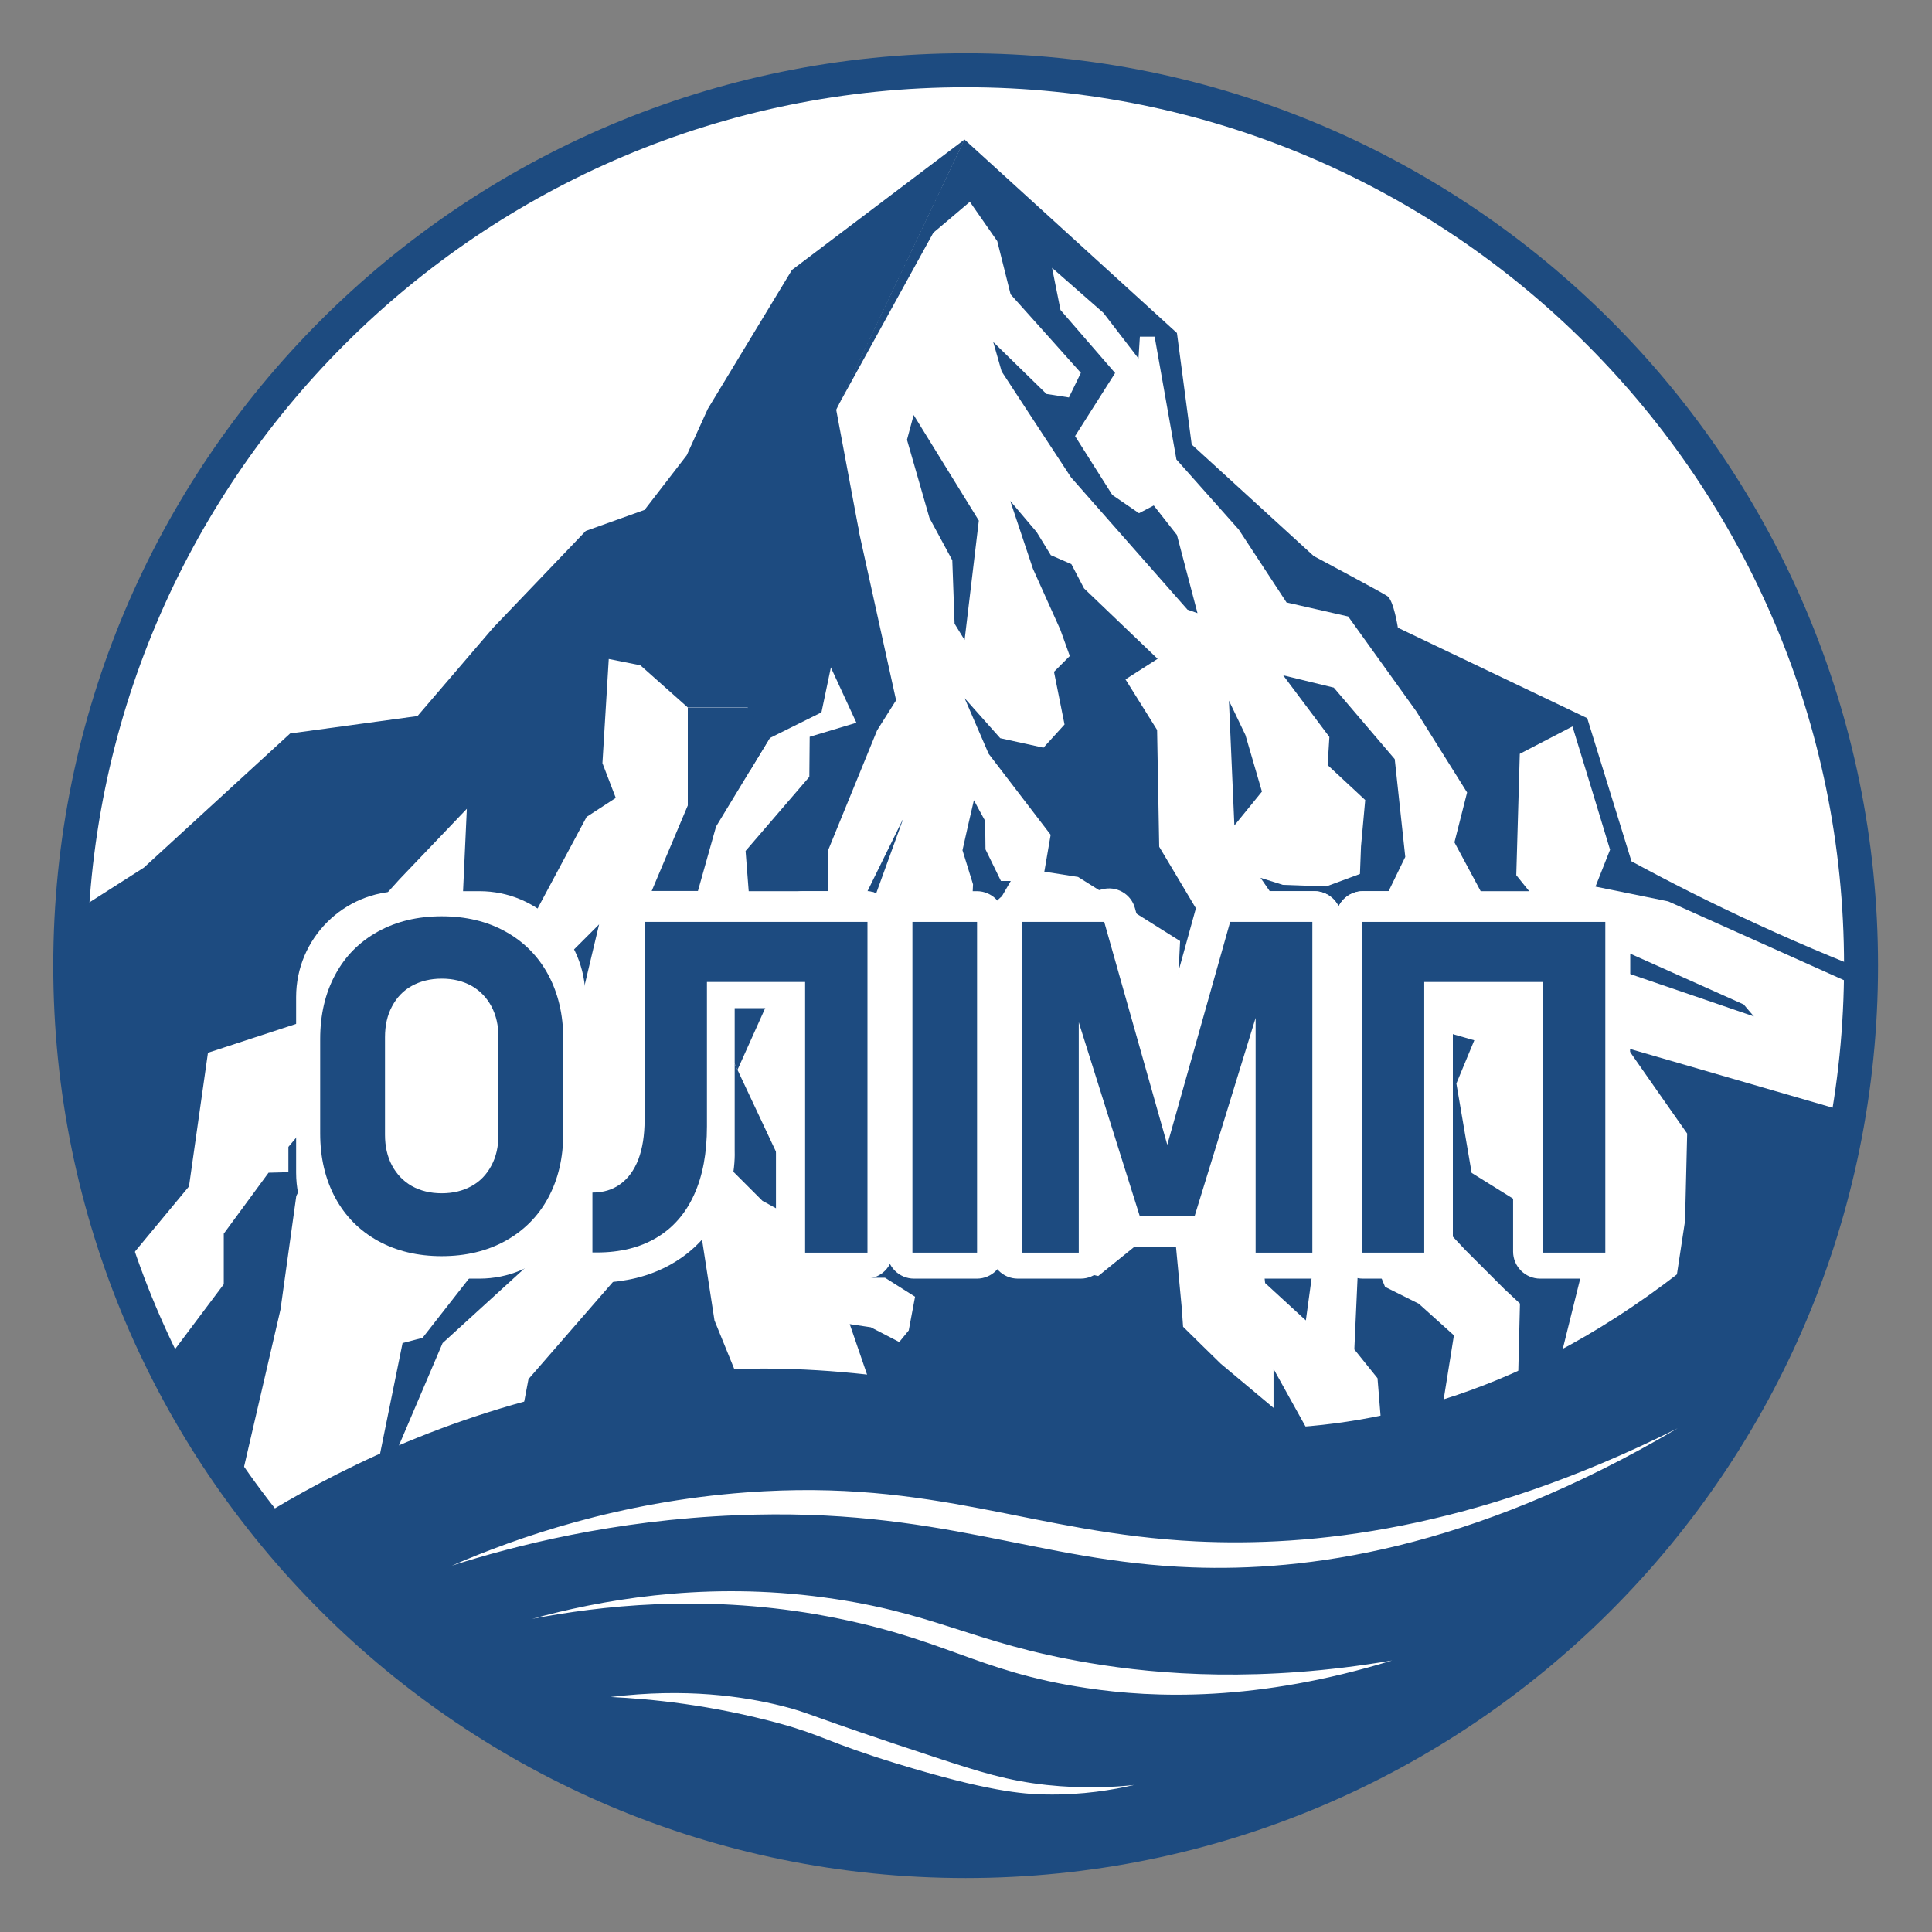 <?xml version="1.0" encoding="UTF-8"?> <svg xmlns="http://www.w3.org/2000/svg" width="1100" height="1100" viewBox="0 0 1100 1100" fill="none"><rect x="0" y="0" width="1100" height="1100" fill="#808080" stroke="none"/><path d="M549.8 1059.6C831.355 1059.6 1059.6 831.355 1059.6 549.8C1059.6 268.245 831.355 40 549.8 40C268.245 40 40 268.245 40 549.8C40 831.355 268.245 1059.6 549.8 1059.6Z" fill="white" stroke="#1D4B80" stroke-width="19.348" stroke-miterlimit="10"></path><mask id="mask0_10122_334" style="mask-type:luminance" maskUnits="userSpaceOnUse" x="40" y="40" width="1020" height="1020"><path d="M549.8 1059.6C831.355 1059.6 1059.6 831.355 1059.6 549.8C1059.6 268.245 831.355 40 549.8 40C268.245 40 40 268.245 40 549.8C40 831.355 268.245 1059.6 549.8 1059.6Z" fill="white"></path></mask><g mask="url(#mask0_10122_334)"><path d="M15.9 536.1C37.9 522.1 59.901 508 81.9 494C109.7 468.5 137.4 443.1 165.2 417.6C189.4 414.3 213.5 411 237.7 407.7L280.8 357.4L333.5 302.3L367 290.3L391 259.2L403 232.8L450.9 153.7L549.2 79.4L476.1 233.3C480.5 256.6 484.8 279.9 489.2 303.2C482 337.3 474.9 371.5 467.7 405.6C457.9 410.5 448.1 415.3 438.3 420.2C434.4 426.6 430.5 433 426.6 439.4C426.3 427.2 426 415 425.7 402.8H391.6L364.6 378.8L346.6 375.2L343 434.5C345.5 441.1 348.1 447.7 350.6 454.3C345.1 457.9 339.6 461.5 334 465.1L294.5 538.9L298.1 573.5L285.5 591L249.6 610.8C240.2 625.4 230.8 640 221.4 654.5C214 671.1 206.6 687.6 199.2 704.2C207.6 673.1 216 641.9 224.4 610.8C234.4 598.6 244.4 586.4 254.4 574.3C257 562.5 259.6 550.7 262.2 539C263.4 512.8 264.6 486.7 265.8 460.5C253 473.9 240.2 487.3 227.5 500.6C218.1 511 208.7 521.4 199.3 531.7L197.5 573.5C171.1 582.1 144.8 590.8 118.4 599.4C114.8 624.8 111.2 650.1 107.6 675.5C87.8 699.3 68.1 723.2 48.3 747C52.5 735.7 56.7 724.5 60.9 713.2C61.5 700.6 62 688.1 62.6 675.5C52.8 684.3 42.9 693.1 33.1 701.9C26.2 680.2 19.4 652.7 16 620.3C12.6 587.6 13.6 558.9 15.9 536.1Z" fill="#1D4B80"></path><path d="M391.6 402.9C391.6 421.5 391.6 440 391.6 458.6C379.7 486.8 367.8 514.9 356 543.1C363.7 569.6 371.4 596 379.1 622.5L374.6 690.8L354.8 705.2V723.2L300.9 785.2C297.1 805.2 293.3 825.2 289.5 845.2C341.2 840.5 393 835.7 444.7 831C440.4 818 436.1 805 431.8 792C428 789.7 424.2 787.5 420.4 785.2L406.8 751.8L399.6 705.1L408.6 658.4C402.3 617.2 395.9 576.1 389.6 534.9C395.6 513.5 401.7 492 407.7 470.6L438.2 420.3L425.7 402.9H391.6Z" fill="#1D4B80"></path><path d="M549.1 79.4L670.1 189.6L678.5 253.1L748 316.6C748 316.6 786.3 337 789.9 339.4C793.5 341.8 795.9 357.4 795.9 357.4L903.7 408.9L928.9 490.4C950.8 502.3 974.5 514.3 999.8 525.9C1028.8 539.3 1056.7 550.7 1083.1 560.6C1083 564.7 1082.9 568.8 1082.7 572.8C1038.4 552.9 994.1 533.1 949.8 513.2C936 510.4 922.2 507.6 908.4 504.8C911.2 497.8 913.9 490.8 916.7 483.8C909.6 460.4 902.5 437 895.3 413.6L865.3 429.2L863.3 498.3C869.8 506.4 876.4 514.5 882.9 522.7C919.5 539.1 956.2 555.5 992.8 571.9C994.7 574.2 996.7 576.5 998.6 578.7C950.7 562.3 902.8 545.9 854.9 529.5L828.1 479.6L835.3 451.2L806.3 404.9L767.6 351L732.5 343L705.3 301.5L669.8 261.6L657.4 191.7H649L648.2 204.1L628.2 178.1L599 152.5L603.8 176.5L634.9 212.4L612.1 248.3L633.3 281.8L648.5 292.2L656.9 287.8L670.1 304.6C674 319.4 677.9 334.3 681.8 349.1C679.9 348.4 678 347.8 676.1 347.1C654 322 631.9 296.9 609.8 271.8C596.6 251.7 583.4 231.6 570.3 211.5C568.7 205.9 567.1 200.3 565.5 194.7C575.6 204.6 585.7 214.4 595.8 224.3C600.1 225 604.3 225.6 608.6 226.3C610.9 221.6 613.1 217 615.4 212.3C602.1 197.4 588.8 182.5 575.4 167.6L567.8 137.3C562.6 129.8 557.4 122.4 552.2 114.9C545.3 120.8 538.4 126.6 531.4 132.5L475.9 233.3L549.1 79.4Z" fill="#1D4B80"></path><path d="M385.7 536.2C405.4 578.2 425.1 620.3 444.9 662.3C474.7 670.5 504.4 678.7 534.2 686.9C537 694.3 539.8 701.7 542.6 709.1L625.3 726.5L653.5 703.7L658.9 651.6L647.3 623.9L668.9 595.1L671.9 535.8L613.8 499.3L594.6 496.3L598.2 475.3L562.9 429.2L549.2 397.5L569.5 420.3L594.1 425.7L606.1 412.5L600.1 382.5L609.1 373.5L603.7 358.5L588.1 323.8C583.8 310.9 579.5 298 575.2 285.2C580.2 291.1 585.2 297 590.2 302.9C592.9 307.3 595.6 311.7 598.3 316.1C602.2 317.8 606.1 319.5 610 321.2C612.4 325.8 614.8 330.4 617.2 335C631.2 348.4 645.1 361.7 659.1 375.1C653 379 646.9 382.9 640.8 386.8L658.8 415.6L660 482.1L688.2 529.4L785.8 561.1L795.4 579.7C810.1 583.9 824.8 588.1 839.4 592.3C836 600.5 832.6 608.7 829.2 616.9C832.1 633.9 835 650.8 837.9 667.8C860.1 681.6 882.2 695.4 904.4 709.1C898.4 733.3 892.4 757.4 886.4 781.6C890.7 788.5 895 795.4 899.3 802.3C899.8 810.3 900.4 818.2 900.9 826.2C892.4 827.1 883.9 828 875.4 828.9C874.1 820.5 872.8 812 871.5 803.6C869.1 799.3 866.6 795 864.2 790.7L865.4 742.2L856.4 733.8C849 726.4 841.6 719 834.2 711.6C825.6 702.4 817 693.2 808.4 684L799.4 645.7L761.1 664.9L698.8 669.7L683.2 678.7L668.2 695.5C669.7 711.7 671.3 728 672.8 744.2C673.1 747.9 673.3 751.7 673.6 755.4C680.7 762.4 687.8 769.4 695 776.4C705 784.8 715.1 793.2 725.1 801.6V779.4L749.7 823.7L767.7 843.5C768.7 848.4 769.7 853.3 770.7 858.3C677.8 850.4 584.9 842.5 492 834.5C488.4 829.7 484.9 825 481.3 820.2C487.5 821.2 493.7 822.2 500 823.1L494 783.6L483.8 753.9L495.8 755.7L512 764.1L517.4 757.5L521 738.3L503.9 727.5H490.4L484.4 711.3L434.1 683.7C425.6 675.2 417.1 666.7 408.6 658.2C401 617.7 393.4 576.9 385.7 536.2Z" fill="#1D4B80"></path><path d="M481.6 269C491.1 312.2 500.7 355.5 510.2 398.7L499.4 415.8L471.5 484.1V517.3V582L457.1 554.1L445.4 552.3L419.9 609.1L385.7 536.1C399.3 527.5 412.9 518.9 426.5 510.2C425.8 501.6 425.2 493.1 424.5 484.5C436.6 470.4 448.7 456.3 460.8 442.3C460.9 434.7 460.9 427.1 461 419.5C469.9 416.8 478.7 414.2 487.6 411.5C468.2 369.4 448.7 327.4 429.3 285.3C446.7 280 464.2 274.5 481.6 269Z" fill="#1D4B80"></path><path d="M1080.4 641.4C1029.1 626.5 977.901 611.7 926.601 596.8C937.901 613 949.201 629.2 960.601 645.4C960.201 662 959.801 678.5 959.401 695.1C953.401 734.6 947.401 774.1 941.401 813.6C954.501 806.9 967.701 800.2 980.801 793.5C977.701 805.3 974.701 817 971.601 828.8C974.201 827.8 976.801 826.8 979.401 825.8C984.401 800.2 989.501 774.6 994.501 749C1006.5 738.3 1019.2 725.7 1032 710.9C1053.2 686.4 1068.9 662.3 1080.4 641.4Z" fill="#1D4B80"></path><path d="M76.5 799C93.5 776.4 110.4 753.8 127.4 731.2V702.4C135.9 690.8 144.4 679.2 152.9 667.7C156.7 667.6 160.4 667.5 164.2 667.4V653L211.8 596.4L168.7 680.9L159.7 745.6C149.7 788.6 139.8 831.6 129.8 874.6C112.1 849.4 94.3 824.2 76.5 799Z" fill="#1D4B80"></path><path d="M211.9 849.8L220.3 839L252 764.7L306.5 715L314.3 693.4L326.9 675.7C327 652.5 327 629.3 327.1 606.1C321.5 616 315.9 625.9 310.3 635.8C299.5 644.4 288.7 653 278 661.6C273.4 663.7 268.8 665.7 264.2 667.8C266.7 670.4 269.3 673 271.8 675.7L269.4 692.2L273 698.2L269.4 724.9L240.6 761.7L229.2 764.7L211.9 849.8Z" fill="#1D4B80"></path><path d="M324.301 569L331.901 565L341.101 526.3L324.301 543.1V569Z" fill="#1D4B80"></path><path d="M773.101 724L771.101 768.3L784.301 784.7L786.701 814.3C793.101 821.4 799.501 828.5 805.901 835.5C810.201 841.9 814.401 848.3 818.701 854.6C825.401 853.1 832.101 851.7 838.701 850.2C838.801 848.2 838.901 846.2 839.001 844.2L836.601 838.2L818.601 817.8L827.801 760.3L807.801 742.3L788.601 732.7L785.001 723.9L772.601 714.7L773.101 724Z" fill="#1D4B80"></path><path d="M707.2 704.2L718.7 714.9L720.3 730.5L743.5 751.8L747.5 722.5L719.1 704.2H707.2Z" fill="#1D4B80"></path><path d="M514.401 465.8L488.001 519.4C491.801 526.7 495.701 534.1 499.501 541.4C500.001 544.1 500.601 546.7 501.101 549.4L491.501 539.4C491.201 541.5 491.001 543.6 490.701 545.7C492.701 550.6 494.701 555.4 496.701 560.3C492.001 575.3 487.401 590.3 482.701 605.3L475.901 608.1C468.201 604.3 460.501 600.5 452.801 596.7C457.401 607.8 462.001 618.9 466.601 629.9C471.201 633.3 475.701 636.6 480.301 640L510.101 643.6C515.201 648.1 520.301 652.6 525.401 657.2C522.101 648.8 518.801 640.4 515.501 632.1C512.201 627.1 508.901 622.1 505.601 617.1C506.201 603.7 506.901 590.4 507.501 577L512.301 563.4V536.6L503.801 527L496.701 514.6L514.401 465.8Z" fill="#1D4B80"></path><path d="M562.101 608.1C569.901 606.7 577.601 605.3 585.401 603.9C593.601 590.9 601.801 578 610.001 565L599.201 529.8L641.401 572.5L621.601 587.3L629.701 609.7L619.801 644.8C617.601 655.1 615.401 665.4 613.201 675.7C601.001 672.9 588.801 670.1 576.701 667.3C571.501 660.5 566.301 653.8 561.101 647C563.001 645.1 564.801 643.1 566.701 641.2C565.101 630.2 563.601 619.2 562.101 608.1Z" fill="#1D4B80"></path><path d="M554.5 455.6C556.6 459.5 558.7 463.5 560.9 467.4C561 472.8 561 478.2 561.1 483.6L569.9 501.6H575.5C570.3 510.5 565.1 519.4 560 528.4C557.5 530.2 555.1 532 552.6 533.8C553.1 523.7 553.5 513.6 554 503.5C552 497 550 490.6 548 484.1C550.1 474.5 552.3 465.1 554.5 455.6Z" fill="#1D4B80"></path><path d="M730.6 384.5C740.2 386.8 749.8 389.2 759.4 391.5L794.1 432.2L800.1 487.9L789.3 510.1L771.1 512.5L763.5 525.1C750.5 520 737.5 514.9 724.6 509.8C722.3 506.5 720 503.1 717.7 499.8C721.9 501.1 726.2 502.5 730.4 503.8C738.6 504.1 746.9 504.4 755.1 504.7C761.5 502.3 767.9 500 774.3 497.6L774.9 481.9L777.3 455.5C770.2 448.9 763 442.2 755.9 435.6C756.2 430.3 756.6 424.9 756.9 419.6C748.2 408 739.4 396.3 730.6 384.5Z" fill="#1D4B80"></path><path d="M520.2 236.3L557.3 296.4L549.2 364.4L543.5 355.1L542.2 319L529.2 294.9L516.4 250.4L520.2 236.3Z" fill="#1D4B80"></path><path d="M699.7 398.9L702.8 470L718.5 450.7L709.1 418.5L699.7 398.9Z" fill="#1D4B80"></path><path d="M864.2 603L906.1 613.6C911.7 625.8 917.3 637.9 922.9 650.1C922 658.6 921 667.1 920.1 675.6C916.2 665.5 912.4 655.4 908.5 645.3C902.9 641.7 897.3 638.1 891.7 634.5C890.2 630.6 888.8 626.8 887.3 622.9C883 620.5 878.8 618.1 874.5 615.7L864.2 603Z" fill="#1D4B80"></path></g><path d="M148.2 863.8C187.1 839.9 252.5 805.4 338.5 788.6C526.8 751.9 626.2 836.7 781.2 807C848.7 794.1 946.8 755.6 1053.3 630.3C1045.5 677.4 1020.1 791.3 925.3 894.5C904.5 917.1 786.1 1042 592.9 1057.7C332.4 1079 164.4 883.4 148.2 863.8Z" fill="#1D4B80"></path><path d="M257.3 891.4C294.5 875.3 352.2 855.1 424.9 849.7C533 841.7 587.5 873 681.1 877.6C745.1 880.7 838.1 871.9 955.2 813.2C836.1 883.4 742 894.7 678.9 892.4C589.8 889.2 535.2 858 419.5 862.7C349 865.5 292.5 880.2 257.3 891.4Z" fill="white"></path><path d="M303 921.7C341.3 911.2 397.4 900.9 462.8 908.7C532.5 917.1 551.1 935.3 620.7 946.9C660.1 953.5 718.2 958.1 792.6 945.4C715.9 969 657.1 966.9 618.6 961.1C554.3 951.5 538.1 932 464.6 919.1C398.8 907.8 341.6 914.3 303 921.7Z" fill="white"></path><path d="M347.7 966.2C390.5 961 423.1 965.8 445.2 971.3C461.3 975.3 460.1 976.8 532.7 1000.6C557.9 1008.9 573.8 1013.9 596 1016.3C616.6 1018.5 633.9 1017.6 645.7 1016.3C634 1019 616.5 1022.1 595.3 1021.7C582.4 1021.5 562 1019.9 510.2 1004C471.5 992.1 468.8 988.2 444.7 981.5C404.5 970.5 370.3 967.3 347.7 966.2Z" fill="white"></path><path d="M273 728H228.9C195.6 728 168.6 701 168.6 667.7V567.7C168.6 534.4 195.6 507.4 228.9 507.4H273C306.3 507.4 333.3 534.4 333.3 567.7V667.7C333.2 701 306.3 728 273 728Z" fill="white"></path><path d="M556.2 728H520.4C511.9 728 505 721.1 505 712.6V522.8C505 514.3 511.9 507.4 520.4 507.4H556.2C564.7 507.4 571.6 514.3 571.6 522.8V712.6C571.6 721.1 564.7 728 556.2 728Z" fill="white"></path><path d="M811.8 728H776C767.5 728 760.6 721.1 760.6 712.6V522.8C760.6 514.3 767.5 507.4 776 507.4H811.8C820.3 507.4 827.2 514.3 827.2 522.8V712.6C827.2 721.1 820.3 728 811.8 728Z" fill="white"></path><path d="M912.7 728H876.9C868.4 728 861.5 721.1 861.5 712.6V522.8C861.5 514.3 868.4 507.4 876.9 507.4H912.7C921.2 507.4 928.1 514.3 928.1 522.8V712.6C928.1 721.1 921.3 728 912.7 728Z" fill="white"></path><path d="M928.1 522.8V558.6C928.1 567.1 921.2 574 912.7 574H776C767.5 574 760.6 567.1 760.6 558.6V522.8C760.6 514.3 767.5 507.4 776 507.4H912.7C921.3 507.4 928.1 514.3 928.1 522.8Z" fill="white"></path><path d="M700.699 658.6V694.4C700.699 702.9 693.799 709.8 685.299 709.8H641.799C633.299 709.8 626.399 702.9 626.399 694.4V658.6C626.399 650.1 633.299 643.2 641.799 643.2H685.299C693.799 643.2 700.699 650.1 700.699 658.6Z" fill="white"></path><path d="M763.699 522.8V558.6C763.699 567.1 756.799 574 748.299 574H704.799C696.299 574 689.399 567.1 689.399 558.6V522.8C689.399 514.3 696.299 507.4 704.799 507.4H748.299C756.799 507.4 763.699 514.3 763.699 522.8Z" fill="white"></path><path d="M615.3 728H579.5C571 728 564.1 721.1 564.1 712.6V522.8C564.1 514.3 571 507.4 579.5 507.4H615.3C623.8 507.4 630.7 514.3 630.7 522.8V712.6C630.6 721.1 623.8 728 615.3 728Z" fill="white"></path><path d="M748.3 728H712.5C704 728 697.1 721.1 697.1 712.6V522.8C697.1 514.3 704 507.4 712.5 507.4H748.3C756.8 507.4 763.7 514.3 763.7 522.8V712.6C763.7 721.1 756.8 728 748.3 728Z" fill="white"></path><path d="M680.7 699.6L646.2 709.1C638 711.4 629.5 706.6 627.3 698.4L582.1 534.8C579.8 526.6 584.6 518.1 592.8 515.9L627.3 506.4C635.5 504.1 644 508.9 646.2 517.1L691.4 680.7C693.7 688.8 688.9 697.3 680.7 699.6Z" fill="white"></path><path d="M646.4 699.6L680.9 709.1C689.1 711.4 697.6 706.6 699.8 698.4L745 534.8C747.3 526.6 742.5 518.1 734.3 515.9L699.8 506.4C691.6 504.1 683.1 508.9 680.9 517.1L635.7 680.7C633.4 688.8 638.2 697.3 646.4 699.6Z" fill="white"></path><path d="M335.2 729.8C334.3 729.8 325.9 729.7 321.1 722.8C318.3 718.8 318.2 714.5 318.3 712.9C319.4 703.5 320.6 694.1 321.7 684.7C322 680.1 323.1 673.6 327.5 667.8C331.9 662 336.7 661 341.2 657.3C346.2 653.2 351.6 645 351.7 627.1C350.4 574.5 350.6 535.7 351.7 525.7C352.6 518 355.4 514.4 357.1 512.7C360.4 509.4 365 507.3 370.1 507.3H400C410.1 507.3 418.3 515.5 418.3 525.6C418.3 568.6 418.3 611.6 418.3 654.7C418.5 660.9 418.3 683.1 402.1 703C384.8 724.2 361.1 728.2 354.2 729.2C346.3 730.5 339.7 730.2 335.2 729.8Z" fill="white"></path><path d="M493 728H457.2C448.7 728 441.8 721.1 441.8 712.6V522.8C441.8 514.3 448.7 507.4 457.2 507.4H493C501.5 507.4 508.4 514.3 508.4 522.8V712.6C508.4 721.1 501.5 728 493 728Z" fill="white"></path><path d="M508.4 522.8V558.6C508.4 567.1 501.5 574 493 574H367C358.5 574 351.6 567.1 351.6 558.6V522.8C351.6 514.3 358.5 507.4 367 507.4H493C501.5 507.4 508.4 514.3 508.4 522.8Z" fill="white"></path><path d="M215.2 706.5C204.7 700.7 196.6 692.5 190.9 682C185.2 671.4 182.3 659.2 182.3 645.3V591.6C182.3 577.7 185.2 565.4 190.9 554.9C196.6 544.3 204.7 536.2 215.2 530.4C225.7 524.6 237.8 521.7 251.5 521.7C265.2 521.7 277.4 524.6 287.8 530.4C298.3 536.2 306.4 544.4 312.1 554.9C317.8 565.5 320.7 577.7 320.7 591.6V645.3C320.7 659.2 317.8 671.5 312.1 682C306.4 692.6 298.2 700.7 287.8 706.5C277.3 712.3 265.2 715.2 251.5 715.2C237.8 715.2 225.7 712.3 215.2 706.5ZM268.5 675.3C273.4 672.6 277.1 668.7 279.8 663.6C282.5 658.6 283.8 652.7 283.8 646.1V590.5C283.8 583.9 282.5 578.1 279.8 573C277.1 568 273.4 564.1 268.5 561.3C263.6 558.6 258 557.2 251.5 557.2C245.1 557.2 239.4 558.6 234.5 561.3C229.6 564 225.9 567.9 223.2 573C220.5 578 219.2 583.9 219.2 590.5V646.1C219.2 652.7 220.5 658.5 223.2 663.6C225.9 668.6 229.6 672.5 234.5 675.3C239.4 678 245 679.4 251.5 679.4C258 679.4 263.6 678 268.5 675.3Z" fill="#1D4B80"></path><path d="M337.3 679C343.5 679 348.8 677.4 353.3 674.1C357.7 670.9 361.1 666.2 363.5 660C365.8 653.8 367 646.4 367 637.7V524.9H402.5V641.3C402.5 656.5 400.1 669.5 395.2 680.2C390.3 691 383.2 699.1 373.8 704.7C364.4 710.3 353.1 713.1 339.9 713.1H337.3V679ZM386 524.9H472.4V559.1H386V524.9ZM458.4 524.9H493.9V713.2H458.4V524.9Z" fill="#1D4B80"></path><path d="M556.3 713.2H519.5V524.9H556.3V713.2Z" fill="#1D4B80"></path><path d="M700.399 524.9H747.199V713.2H714.899V567L716.199 575.3L680.199 692.3H648.899L612.899 577.9L614.199 567V713.2H581.899V524.9H628.699L664.599 651.8L700.399 524.9Z" fill="#1D4B80"></path><path d="M775.399 524.9H810.899V713.2H775.399V524.9ZM791.799 524.9H901.499V559.1H791.799V524.9ZM878.499 524.9H913.999V713.2H878.499V524.9Z" fill="#1D4B80"></path></svg> 